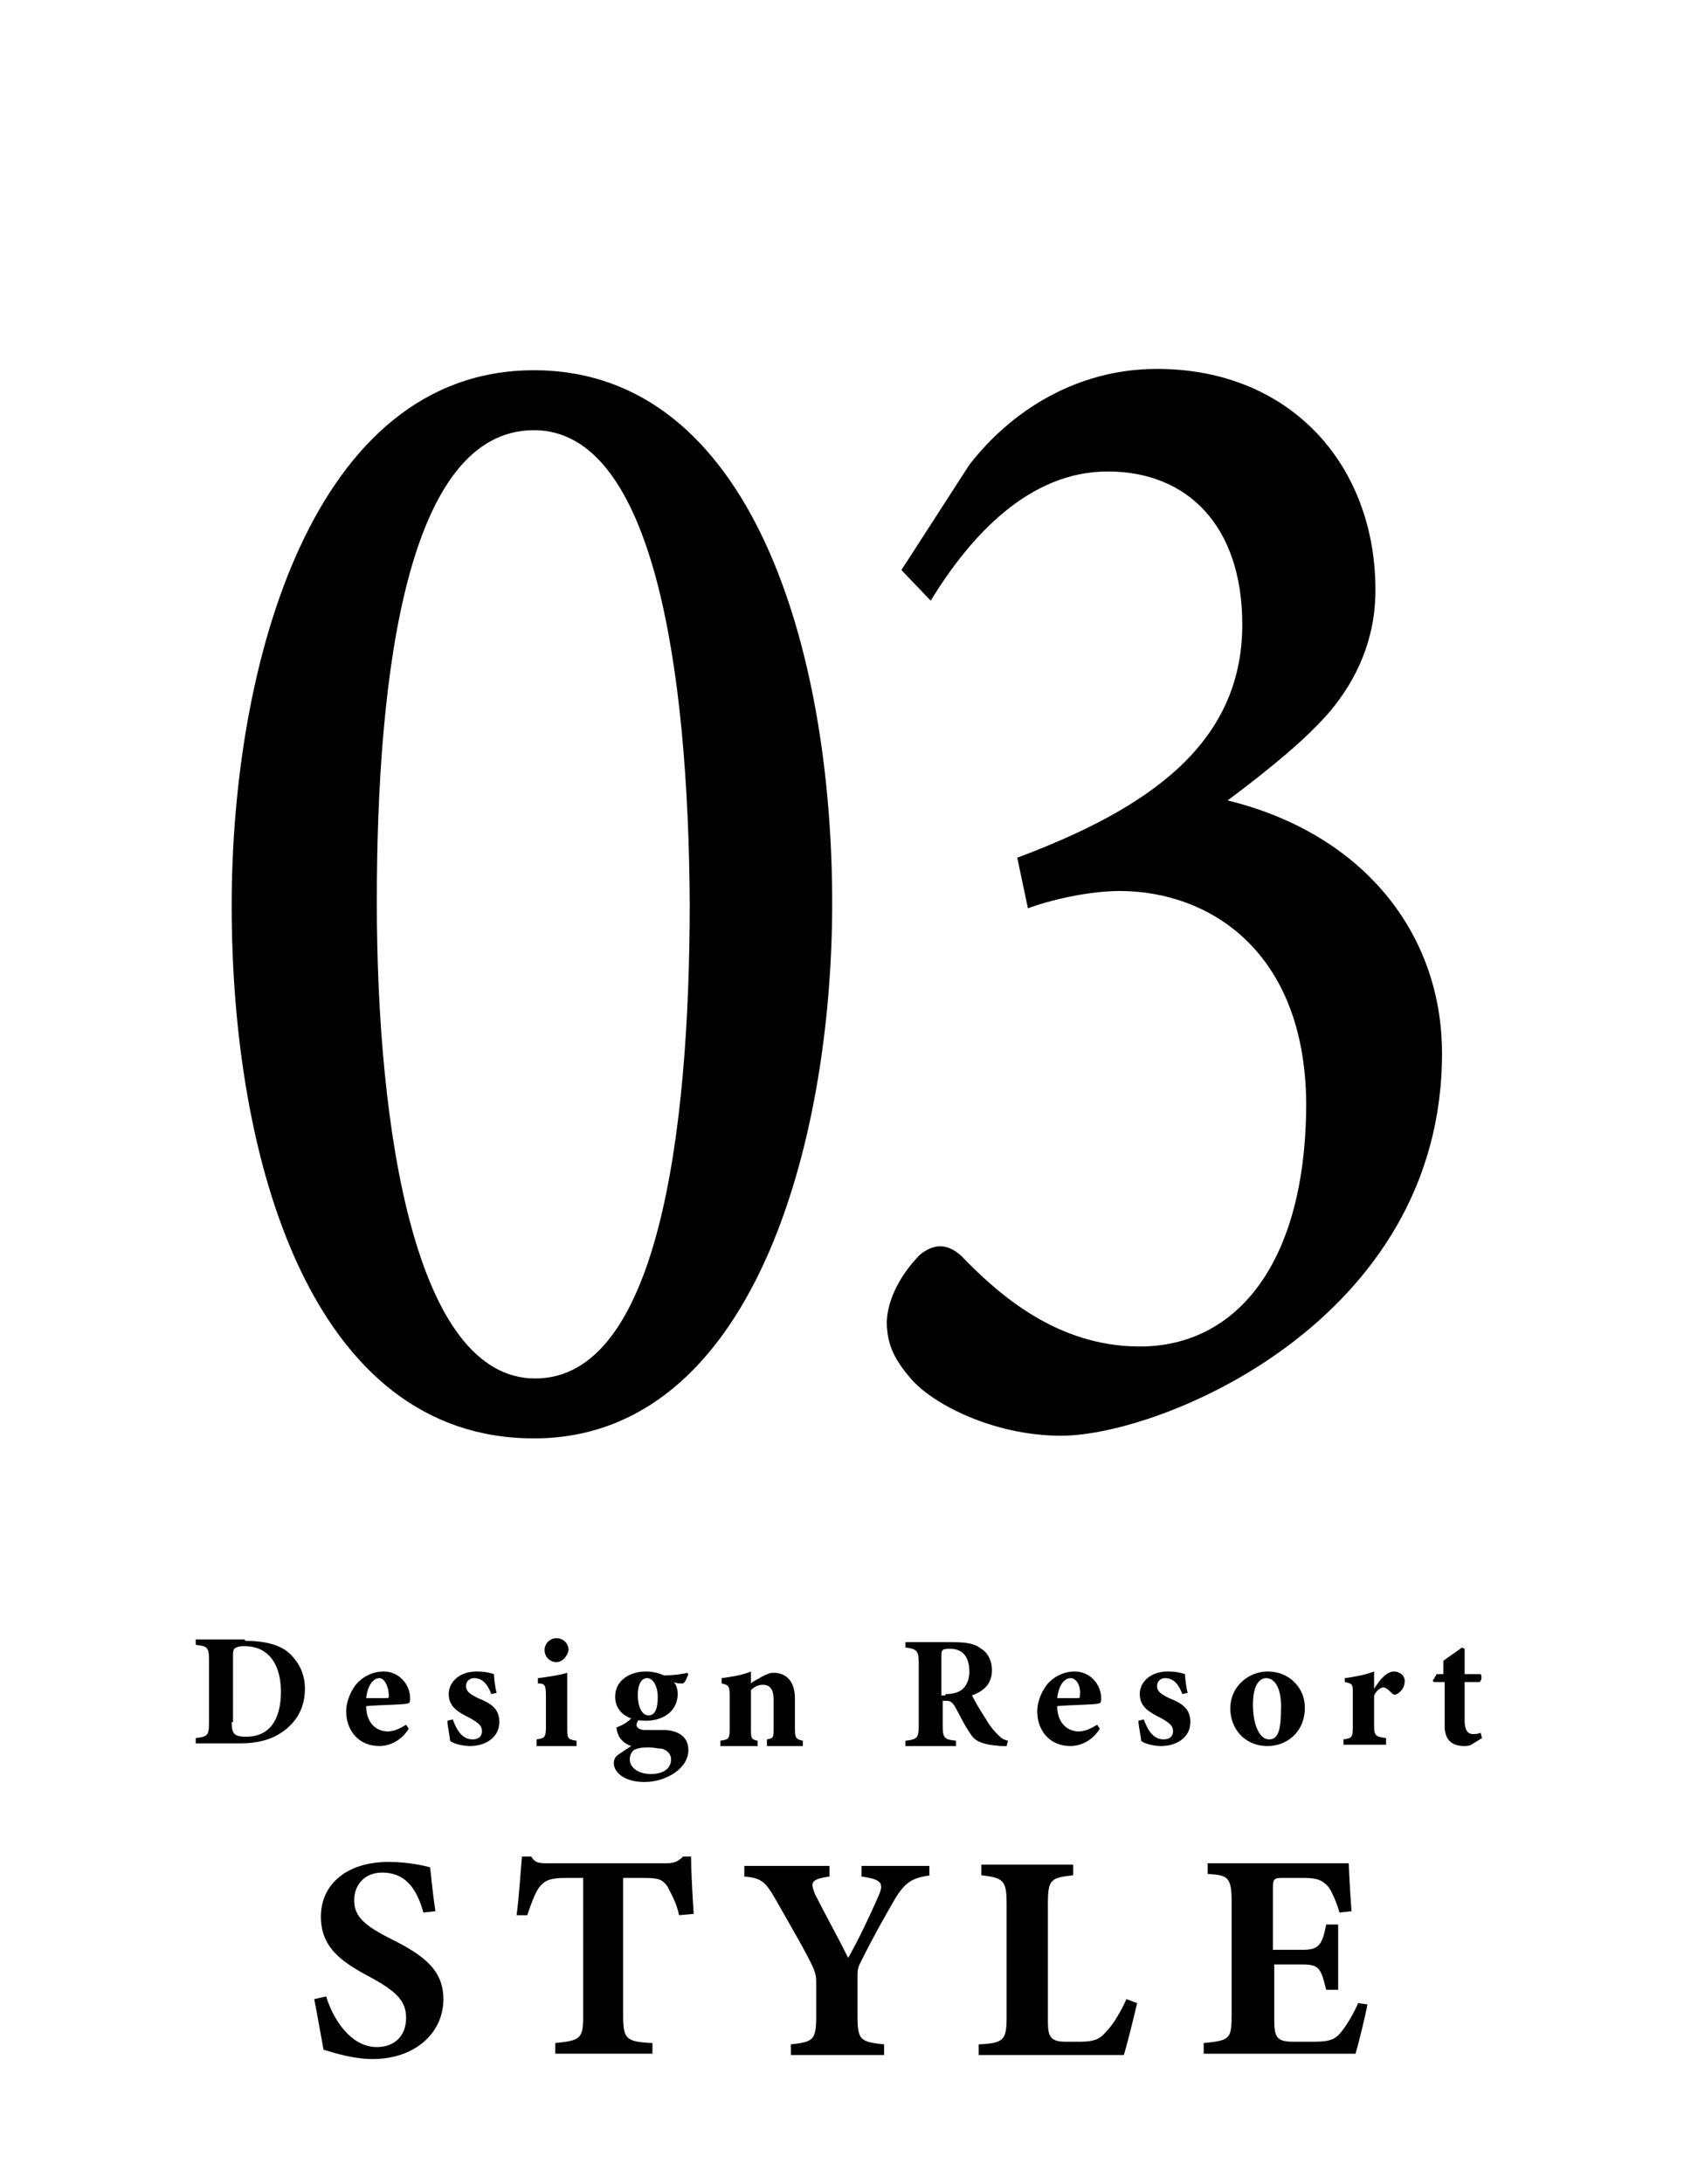 <?xml version="1.0" encoding="utf-8"?>
<!-- Generator: Adobe Illustrator 23.0.2, SVG Export Plug-In . SVG Version: 6.00 Build 0)  -->
<svg version="1.1" id="レイヤー_1" xmlns="http://www.w3.org/2000/svg" xmlns:xlink="http://www.w3.org/1999/xlink" x="0px"
	 y="0px" viewBox="0 0 127 164" style="enable-background:new 0 0 127 164;" xml:space="preserve">
<g>
	<path d="M40.1,27.8c16.4,0,22.4,21.1,22.4,40c0,18.1-6,40.2-22.4,40.2c-16.7,0-22.7-20.8-22.7-40C17.4,49.8,23.5,27.8,40.1,27.8z
		 M40.1,32.3c-9.5,0-11.8,18.2-11.8,35.4c0,17.2,2.9,35.8,11.9,35.8c9.2,0,11.6-18.4,11.6-35.7C51.7,50.3,49.1,32.3,40.1,32.3z"/>
	<path d="M67.7,42.8l5.1-7.9c3.1-4,8-7.2,14.1-7.2c10,0,16.4,7.2,16.4,16.6c0,3.7-1.4,6.7-3.4,9.1c-1.8,2.1-4.5,4.3-7.7,6.7
		c10.2,2.5,16.1,10,16.1,19c0,20.1-21.1,28.7-28.6,28.7c-5.1,0-9.7-2.4-11.3-4.3c-1.4-1.6-1.8-2.8-1.8-4.3c0.1-2.1,1.5-4,2.5-5
		c1-0.8,2-0.9,3.1,0.1c2.8,2.9,7.2,6.8,13.4,6.8c7.3,0,12.5-6.3,12.5-18.3c-0.1-11.4-7.3-15.9-14-15.9c-2.4,0-5.3,0.7-6.9,1.3
		l-0.8-3.8c9.6-3.6,16.9-8.4,16.9-17.5c0-7.4-4.1-11.5-10.1-11.5c-5.9,0-10.3,4.8-13.3,9.7L67.7,42.8z"/>
</g>
<g>
	<path d="M18.4,123.2c1.5,0,2.7,0.3,3.4,1c0.6,0.6,1.1,1.4,1.1,2.6c0,1.4-0.6,2.4-1.5,3.1c-0.9,0.7-2,1-3.4,1h-3.3v-0.4
		c0.9-0.1,1-0.2,1-1.2v-4.6c0-1-0.1-1.1-1-1.2v-0.4H18.4z M17.4,129.3c0,0.9,0.2,1.1,1.1,1.1c1.6,0,2.6-1.1,2.6-3.4
		c0-1.1-0.3-2.1-0.9-2.7c-0.5-0.5-1.1-0.7-1.9-0.7c-0.4,0-0.6,0.1-0.7,0.2c-0.1,0.1-0.1,0.3-0.1,0.7V129.3z"/>
	<path d="M30.7,129.8c-0.7,1.1-1.7,1.3-2.2,1.3c-1.6,0-2.5-1.2-2.5-2.6c0-0.8,0.4-1.7,0.9-2.2c0.5-0.5,1.2-0.8,1.9-0.8
		c1.2,0,2,1,2,2c0,0.2,0,0.4-0.2,0.4c-0.2,0.1-1.9,0.1-3.1,0.2c0,1.3,0.8,1.9,1.6,1.9c0.5,0,0.9-0.2,1.4-0.5L30.7,129.8z M28.5,126
		c-0.5,0-0.9,0.6-1,1.5c0.5,0,0.9,0,1.5,0c0.2,0,0.2,0,0.2-0.2C29.2,126.7,28.9,126,28.5,126z"/>
	<path d="M36.9,127.2c-0.3-0.8-0.7-1.2-1.3-1.2c-0.3,0-0.6,0.2-0.6,0.6c0,0.4,0.3,0.6,0.9,0.9c1,0.4,1.6,0.8,1.6,1.8
		c0,1.2-1.1,1.8-2.2,1.8c-0.6,0-1.3-0.2-1.5-0.4c0-0.3-0.2-1.1-0.2-1.5l0.4-0.1c0.3,0.8,0.7,1.5,1.5,1.5c0.5,0,0.7-0.3,0.7-0.6
		c0-0.4-0.2-0.6-0.9-1c-0.8-0.4-1.6-0.8-1.6-1.8c0-0.9,0.8-1.7,2.1-1.7c0.6,0,1,0.1,1.3,0.2c0,0.3,0.1,1.1,0.2,1.4L36.9,127.2z"/>
	<path d="M40.3,131v-0.4c0.6-0.1,0.7-0.1,0.7-1v-2.3c0-0.8-0.1-0.9-0.6-0.9V126c0.8-0.1,1.5-0.2,2.2-0.4c0,0.5,0,1,0,1.5v2.6
		c0,0.8,0,0.9,0.7,1v0.4H40.3z M41.8,124.8c-0.5,0-0.9-0.4-0.9-0.9c0-0.5,0.4-0.9,0.9-0.9c0.5,0,0.9,0.4,0.9,0.9
		C42.6,124.4,42.2,124.8,41.8,124.8z"/>
	<path d="M48,129.1c-0.1,0.1-0.2,0.3-0.2,0.4c0,0.2,0.2,0.4,0.7,0.4c0.4,0,1,0,1.4,0c0.7,0,1.8,0.3,1.8,1.5c0,1.4-1.7,2.4-3.3,2.4
		c-1.6,0-2.3-0.8-2.3-1.4c0-0.3,0.1-0.5,0.4-0.7c0.3-0.2,0.6-0.4,0.9-0.6c-0.5-0.2-0.7-0.4-0.9-0.7c-0.1-0.2-0.2-0.5-0.2-0.7
		c0.6-0.2,1.1-0.6,1.3-0.9L48,129.1z M48.5,129.2c-1.4,0-2.3-0.7-2.3-1.8c0-1.3,1.2-1.9,2.3-1.9c0.5,0,0.9,0.1,1.4,0.3
		c0.5,0,1.4-0.1,1.7-0.2l0.1,0.1c-0.1,0.2-0.2,0.6-0.4,0.7c-0.2,0-0.5,0-0.7-0.1c0.2,0.2,0.3,0.5,0.3,1
		C50.8,128.6,49.7,129.2,48.5,129.2z M48.7,131.2c-0.6,0-0.9,0.1-1.1,0.2c-0.2,0.2-0.3,0.4-0.3,0.7c0,0.6,0.6,1.1,1.6,1.1
		c0.9,0,1.5-0.4,1.5-1.1c0-0.4-0.3-0.7-0.7-0.8C49.4,131.3,49.1,131.2,48.7,131.2z M48.6,126c-0.4,0-0.7,0.4-0.7,1.3
		c0,0.8,0.3,1.5,0.8,1.5c0.5,0,0.7-0.5,0.7-1.4C49.4,126.7,49.1,126,48.6,126z"/>
	<path d="M57.6,131v-0.4c0.5-0.1,0.5-0.1,0.5-0.9v-2.1c0-0.9-0.4-1.1-0.8-1.1c-0.3,0-0.6,0.1-0.9,0.4v2.9c0,0.7,0,0.8,0.5,0.9v0.4
		h-2.8v-0.4c0.6-0.1,0.7-0.1,0.7-0.9v-2.5c0-0.7-0.1-0.8-0.6-0.9V126c0.7-0.1,1.5-0.2,2.2-0.5c0,0.2,0,0.6,0,0.9
		c0.2-0.2,0.5-0.3,0.8-0.5c0.4-0.2,0.6-0.3,0.9-0.3c1,0,1.6,0.7,1.6,1.9v2.3c0,0.7,0.1,0.8,0.6,0.9v0.4H57.6z"/>
	<path d="M75.6,131.1c-0.1,0-0.2,0-0.4,0c-1.5-0.1-2-0.4-2.3-0.9c-0.5-0.7-0.8-1.4-1.2-2.1c-0.2-0.3-0.3-0.4-0.7-0.4l-0.2,0v1.8
		c0,1,0.1,1.1,1,1.2v0.4H68v-0.4c0.9-0.1,1-0.2,1-1.2v-4.6c0-0.9-0.1-1.1-1-1.2v-0.4h3.5c1.1,0,1.7,0.1,2.2,0.5
		c0.5,0.3,0.8,0.9,0.8,1.6c0,1.1-0.7,1.6-1.5,1.9c0.2,0.4,0.6,1.1,1,1.7c0.4,0.7,0.7,1,0.9,1.2c0.3,0.3,0.4,0.4,0.8,0.5L75.6,131.1z
		 M71,127.2c0.5,0,0.9-0.1,1.2-0.3c0.4-0.3,0.6-0.8,0.6-1.4c0-1.3-0.7-1.7-1.4-1.7c-0.3,0-0.5,0-0.6,0.1c-0.1,0.1-0.1,0.2-0.1,0.5
		v2.9H71z"/>
	<path d="M82.6,129.8c-0.7,1.1-1.7,1.3-2.2,1.3c-1.6,0-2.5-1.2-2.5-2.6c0-0.8,0.4-1.7,0.9-2.2c0.5-0.5,1.2-0.8,1.9-0.8
		c1.2,0,2,1,2,2c0,0.2,0,0.4-0.2,0.4c-0.2,0.1-1.9,0.1-3.1,0.2c0,1.3,0.8,1.9,1.6,1.9c0.5,0,0.9-0.2,1.4-0.5L82.6,129.8z M80.4,126
		c-0.5,0-0.9,0.6-1,1.5c0.5,0,0.9,0,1.5,0c0.2,0,0.2,0,0.2-0.2C81.2,126.7,80.9,126,80.4,126z"/>
	<path d="M88.8,127.2c-0.3-0.8-0.7-1.2-1.3-1.2c-0.3,0-0.6,0.2-0.6,0.6c0,0.4,0.3,0.6,0.9,0.9c1,0.4,1.6,0.8,1.6,1.8
		c0,1.2-1.1,1.8-2.2,1.8c-0.6,0-1.3-0.2-1.5-0.4c0-0.3-0.2-1.1-0.2-1.5l0.4-0.1c0.3,0.8,0.7,1.5,1.5,1.5c0.5,0,0.7-0.3,0.7-0.6
		c0-0.4-0.2-0.6-0.9-1c-0.8-0.4-1.6-0.8-1.6-1.8c0-0.9,0.8-1.7,2.1-1.7c0.6,0,1,0.1,1.3,0.2c0,0.3,0.1,1.1,0.2,1.4L88.8,127.2z"/>
	<path d="M95.2,125.5c1.7,0,2.8,1.3,2.8,2.7c0,1.9-1.4,2.9-2.8,2.9c-1.8,0-2.8-1.4-2.8-2.8C92.4,126.5,93.9,125.5,95.2,125.5z
		 M95.1,126c-0.5,0-1,0.5-1,2c0,1.5,0.5,2.6,1.2,2.6c0.5,0,0.9-0.3,0.9-2.1C96.3,126.9,95.8,126,95.1,126z"/>
	<path d="M104.1,131h-3.2v-0.4c0.6-0.1,0.7-0.1,0.7-0.9v-2.6c0-0.6,0-0.7-0.6-0.8V126c0.7-0.1,1.4-0.2,2.2-0.5c0,0.4,0,0.9,0,1.3
		c0.5-0.8,1-1.3,1.5-1.3c0.4,0,0.8,0.3,0.8,0.7c0,0.6-0.4,0.9-0.6,1c-0.2,0.1-0.3,0-0.4-0.1c-0.2-0.2-0.4-0.4-0.6-0.4
		c-0.2,0-0.5,0.2-0.7,0.6v2.3c0,0.7,0.1,0.8,0.9,0.9V131z"/>
	<path d="M110.5,131c-0.2,0.1-0.4,0.1-0.5,0.1c-0.9,0-1.5-0.4-1.5-1.5v-3.3h-0.8l-0.1-0.1l0.3-0.5h0.5v-1c0.4-0.3,1-0.7,1.4-1
		l0.2,0.1c0,0.3,0,1,0,1.9h1.2c0.1,0.1,0.1,0.5-0.1,0.6h-1.1v2.9c0,0.9,0.4,1,0.6,1c0.2,0,0.4,0,0.6-0.1l0.1,0.4L110.5,131z"/>
	<path d="M31.8,143.6c-0.4-1.4-1.1-3-3.1-3c-1.3,0-2.1,0.9-2.1,2.1c0,1.2,0.8,1.9,2.8,2.9c2.4,1.2,3.9,2.3,3.9,4.5
		c0,2.6-2.2,4.5-5.3,4.5c-1.4,0-2.7-0.4-3.7-0.7c-0.1-0.5-0.5-2.8-0.7-3.8l0.9-0.2c0.4,1.4,1.7,3.8,3.8,3.8c1.3,0,2.2-0.8,2.2-2.2
		c0-1.3-0.8-2-2.6-3c-2.3-1.2-3.8-2.3-3.8-4.6c0-2.3,1.8-4.1,5.1-4.1c1.5,0,2.7,0.3,3.1,0.4c0.1,0.8,0.2,2,0.4,3.3L31.8,143.6z"/>
	<path d="M51,143.8c-0.2-1-0.7-1.8-0.9-2.2c-0.4-0.5-0.6-0.6-1.9-0.6h-1.4v10.3c0,1.8,0.2,2,2.2,2.1v0.8h-7.3v-0.8
		c1.9-0.2,2.1-0.3,2.1-2.1V141h-1.3c-1.2,0-1.6,0.2-2,0.7c-0.3,0.4-0.6,1.2-0.9,2.1h-0.8c0.2-1.6,0.3-3.3,0.4-4.4h0.7
		c0.3,0.5,0.6,0.5,1.3,0.5h8.8c0.6,0,0.9-0.1,1.3-0.5h0.6c0,0.9,0.1,2.9,0.2,4.3L51,143.8z"/>
	<path d="M69.9,140.8c-1.4,0.2-1.9,0.5-2.7,1.8c-0.8,1.4-1.5,2.6-2.6,4.8c-0.2,0.4-0.2,0.6-0.2,1.2v2.7c0,1.9,0.2,2,2,2.2v0.8h-7
		v-0.8c1.7-0.2,1.9-0.3,1.9-2.2v-2.5c0-0.5-0.1-0.7-0.2-1c-0.6-1.3-1.5-2.8-2.8-5.1c-0.8-1.4-1.1-1.7-2.4-1.8v-0.8h6.4v0.8
		c-1.5,0.2-1.4,0.5-1.1,1.3c0.7,1.4,1.7,3.2,2.5,4.8c0.7-1.2,1.7-3.3,2.3-4.7c0.4-0.9,0.2-1.2-1.3-1.4v-0.8h5.1V140.8z"/>
	<path d="M85.4,150.4c-0.2,0.9-0.8,3.3-1,3.9H73.5v-0.8c1.9-0.1,2.1-0.3,2.1-2.1v-8.4c0-1.8-0.2-2-1.9-2.2v-0.8h6.9v0.8
		c-1.7,0.2-1.9,0.3-1.9,2.2v8.5c0,1.2,0,1.8,1.3,1.8c0,0,1.1,0,1.1,0c1.3,0,1.6-0.3,2.1-0.9c0.4-0.4,1-1.4,1.4-2.3L85.4,150.4z"/>
	<path d="M102.7,150.5c-0.1,0.6-0.7,3.1-0.9,3.7H90.4v-0.8c2-0.2,2.1-0.3,2.1-2.2v-8.4c0-1.9-0.3-2-1.8-2.1v-0.8h7.2
		c2.3,0,3.1,0,3.4,0c0,0.4,0.1,2.2,0.2,3.6l-0.9,0.1c-0.2-0.7-0.6-1.7-0.9-2c-0.4-0.4-0.7-0.6-1.8-0.6h-1.4c-0.8,0-0.9,0-0.9,0.8
		v4.6h2.2c1.2,0,1.5-0.3,1.8-1.9h0.9v4.9h-0.9c-0.4-1.6-0.5-1.9-1.8-1.9h-2.1v3.8c0,1.5,0,2,1.4,2h1.6c1.2,0,1.6-0.2,2-0.7
		c0.5-0.6,1-1.5,1.3-2.2L102.7,150.5z"/>
</g>
</svg>

